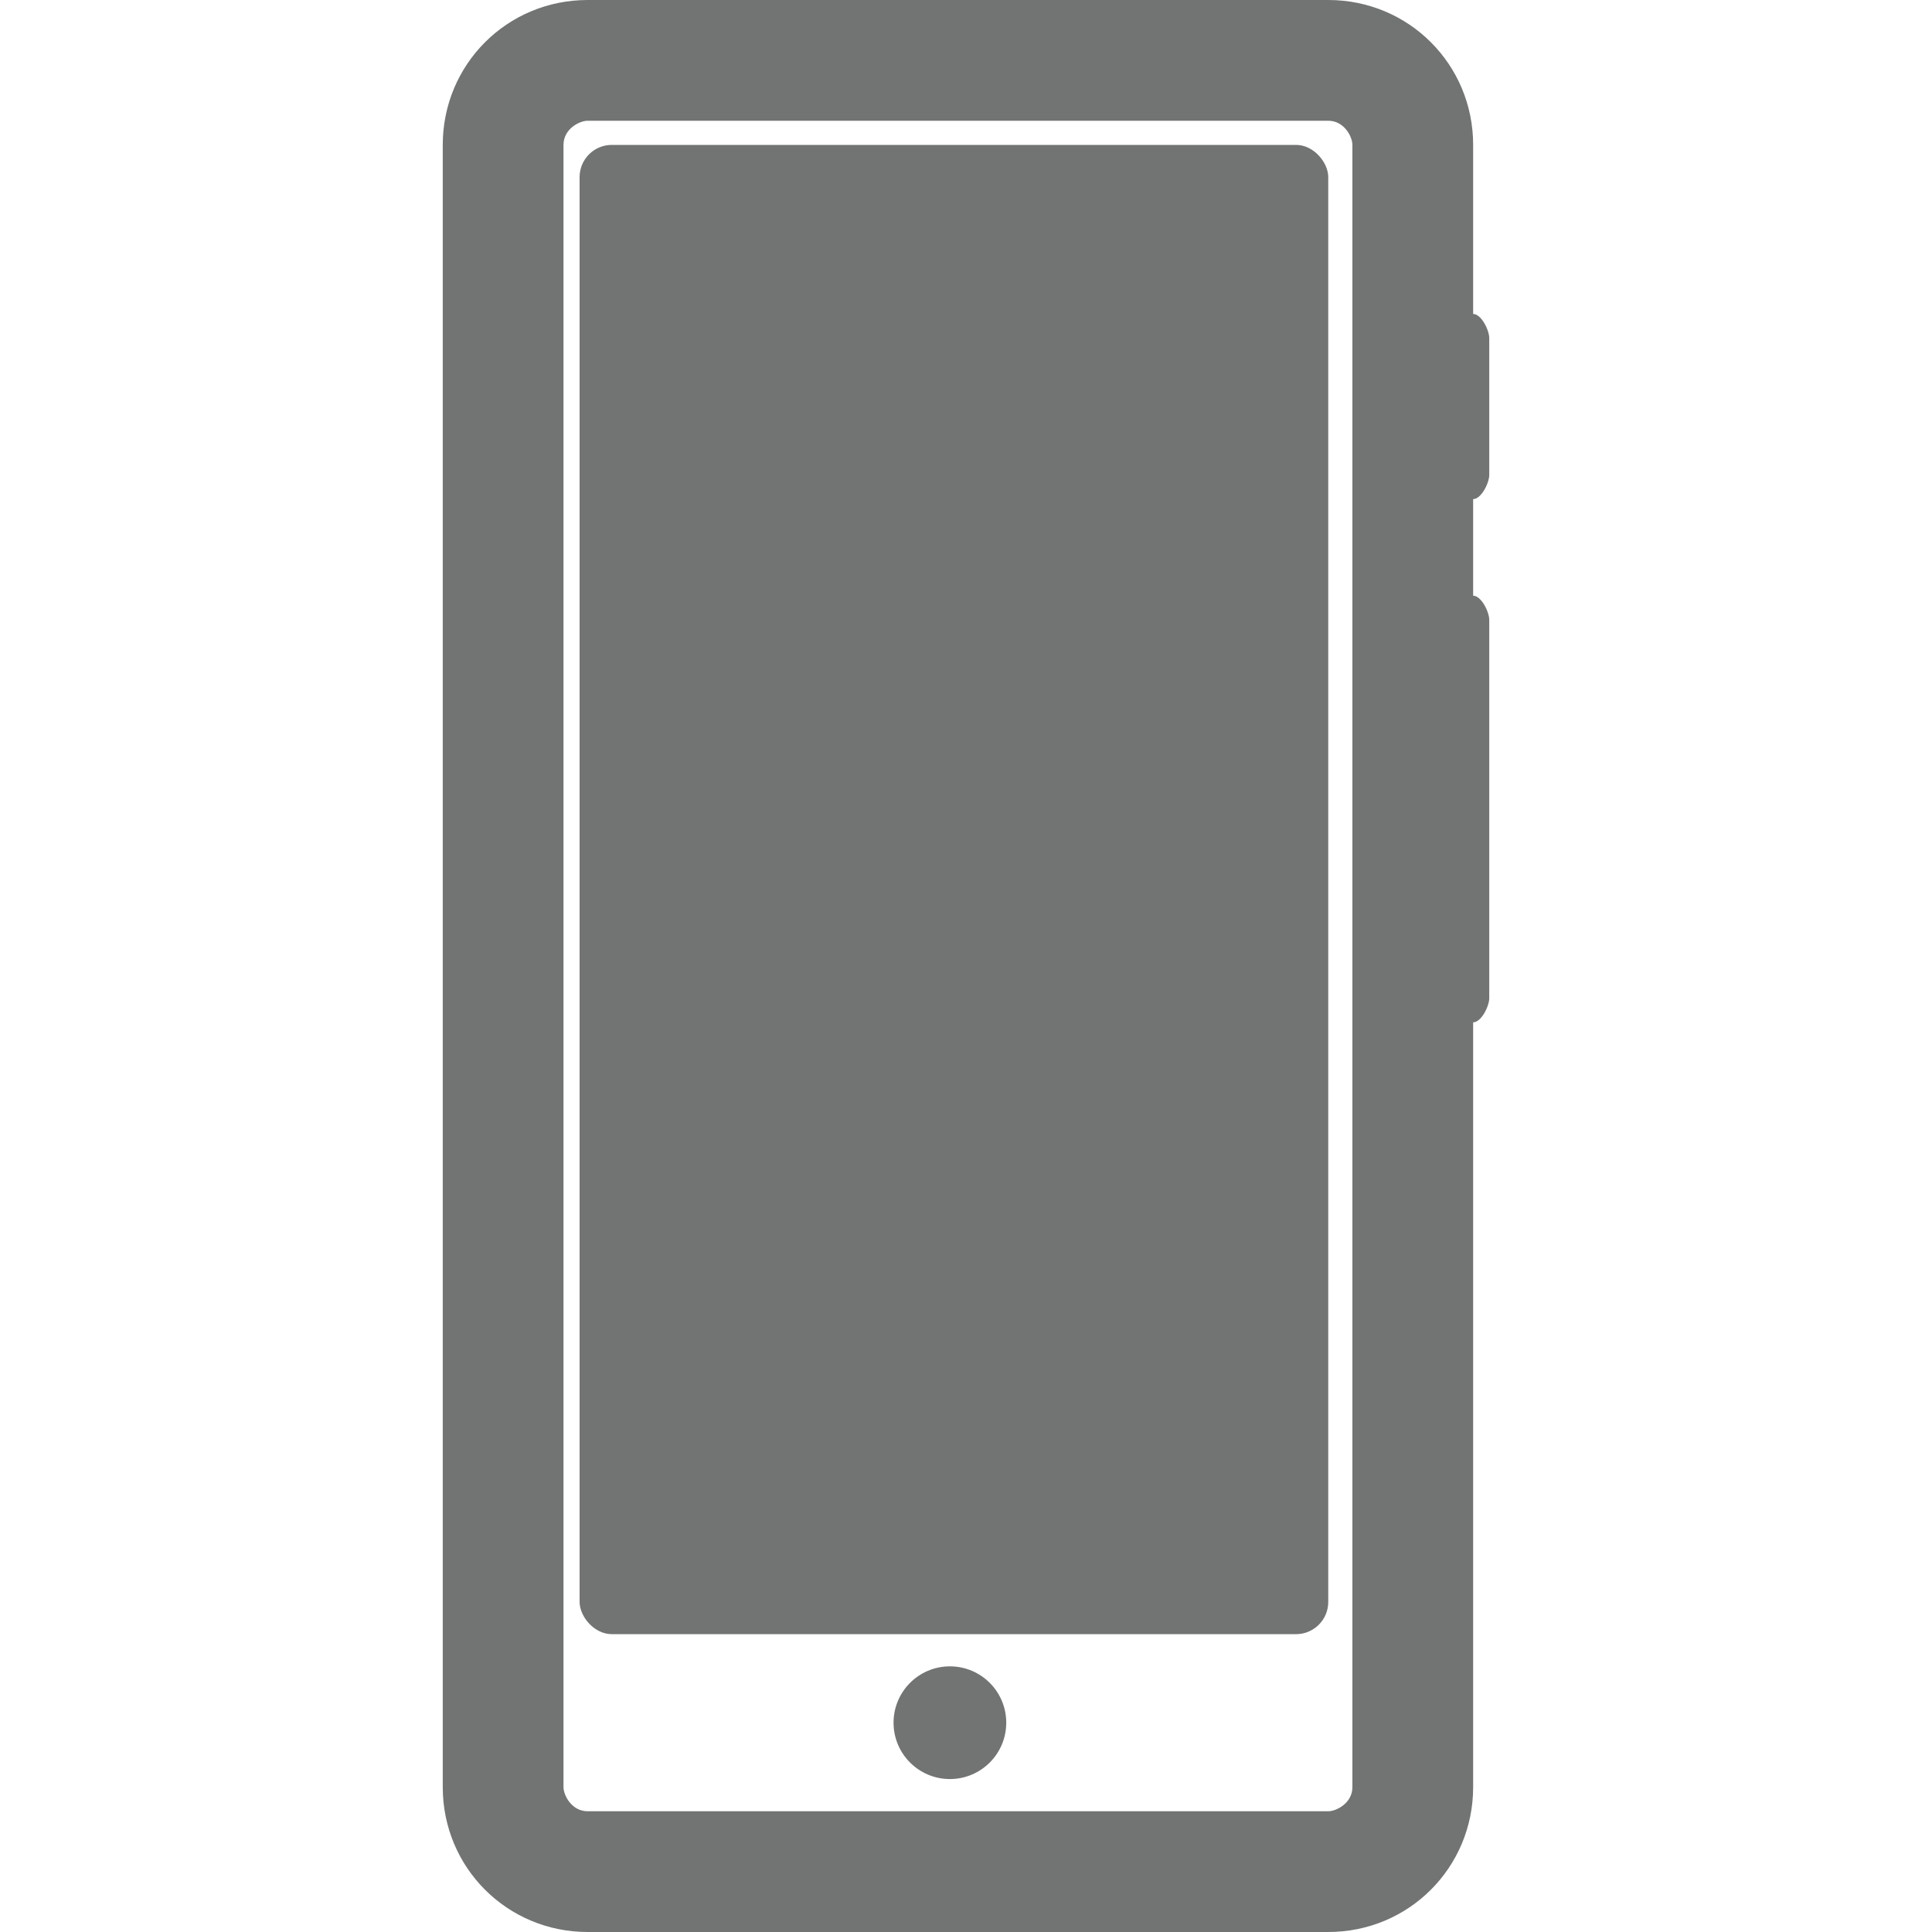 <svg viewBox="0 0 24 24" version="1.1" xmlns="http://www.w3.org/2000/svg">
  <defs>
    <style>
      .cls-1 {
        fill: #727373;
      }
    </style>
  </defs>
  
  <g>
    <g id="Layer_1">
      <g>
        <rect ry=".4" rx=".4" height="18.5" width="9.3" y="1.8" x="7.2" class="cls-1"></rect>
        <circle r=".7" cy="21.4" cx="11.8" class="cls-1"></circle>
        <path d="M18.5,6v-1.8c0-.1-.1-.3-.2-.3V1.8c0-1-.8-1.8-1.8-1.8H7.3c-1,0-1.8.8-1.8,1.8v20.4c0,1,.8,1.8,1.8,1.8h9.2c1,0,1.8-.8,1.8-1.8v-9.5c.1,0,.2-.2.2-.3v-4.7c0-.1-.1-.3-.2-.3v-1.2c.1,0,.2-.2.2-.3ZM16.8,22.2c0,.2-.2.3-.3.3H7.3c-.2,0-.3-.2-.3-.3V1.8c0-.2.2-.3.3-.3h9.2c.2,0,.3.2.3.3v20.4Z" class="cls-1"></path>
      </g>
    </g>
  </g>
</svg>
